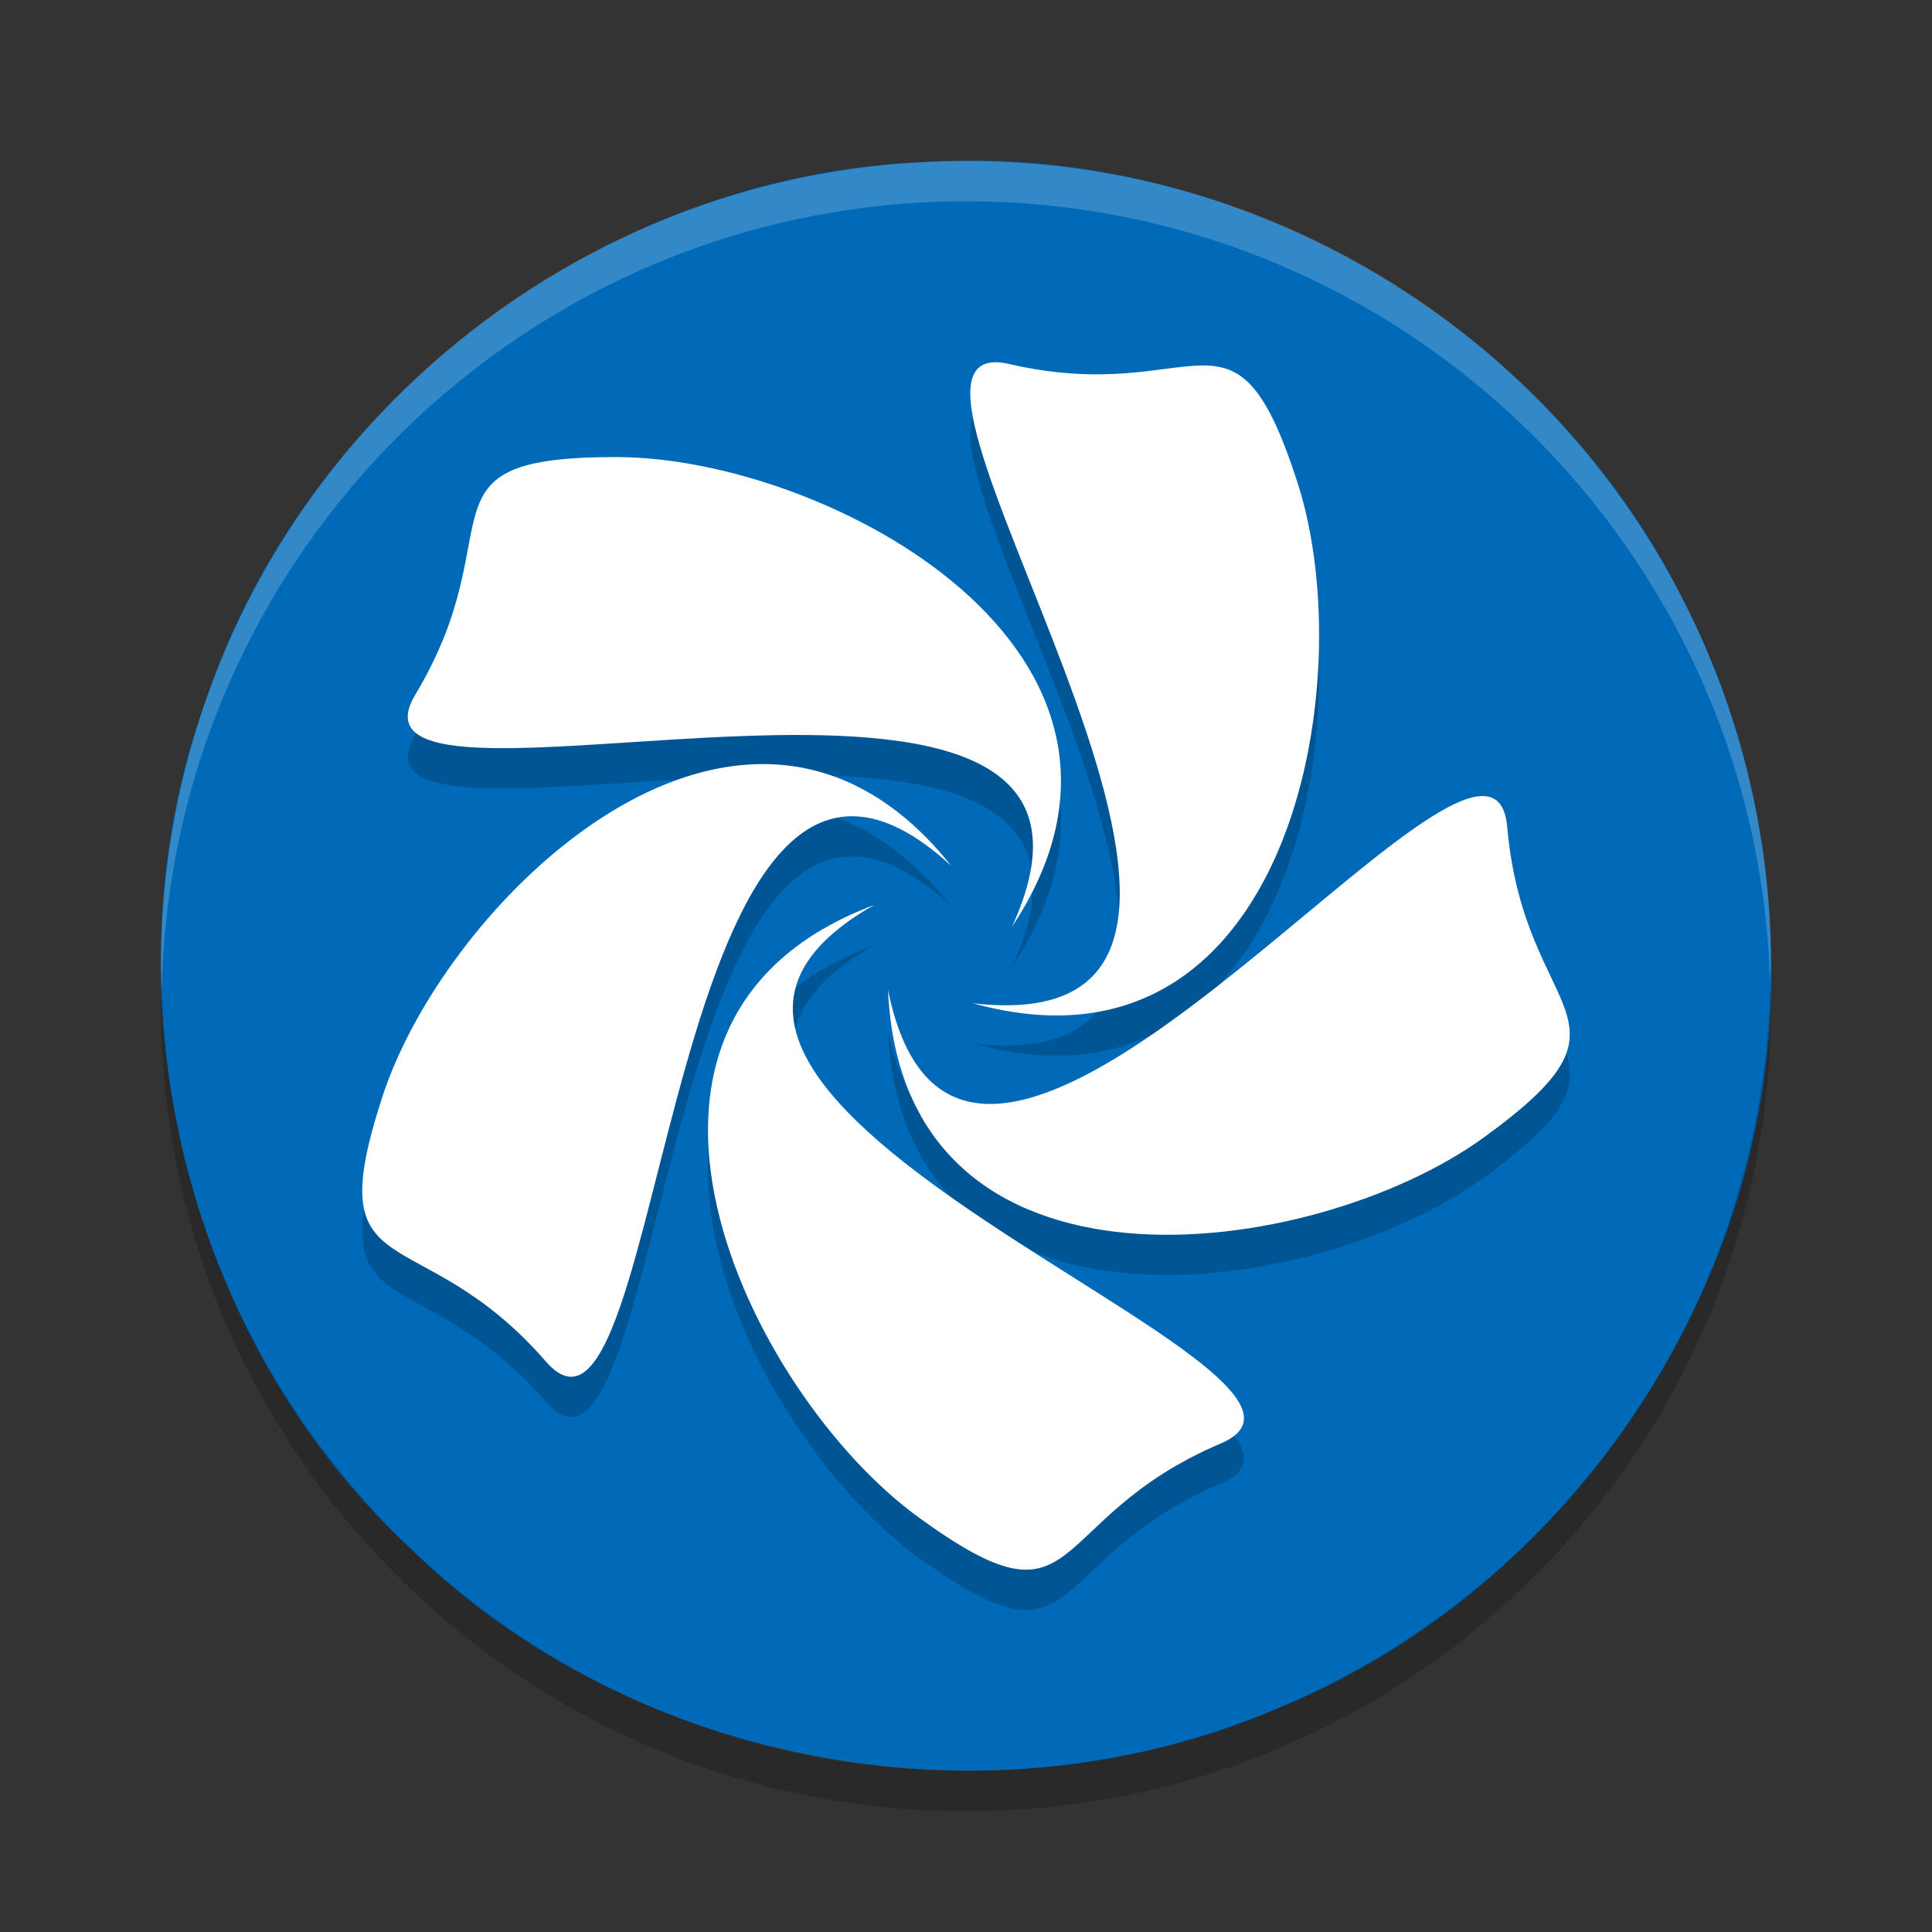 <svg xmlns="http://www.w3.org/2000/svg" xmlns:xlink="http://www.w3.org/1999/xlink" width="384pt" height="384pt" version="1.1" viewBox="0 0 384 384">
 <rect x="0" y="0" width="384" height="384" fill="#333333" stroke="none"/>
 <defs>
  <filter id="alpha" width="100%" height="100%" x="0%" y="0%" filterUnits="objectBoundingBox">
   <feColorMatrix in="SourceGraphic" type="matrix" values="0 0 0 0 1 0 0 0 0 1 0 0 0 0 1 0 0 0 1 0"/>
  </filter>
  <mask id="mask0">
   <g filter="url(#alpha)">
    <rect width="384" height="384" x="0" y="0" style="fill:rgb(0%,0%,0%);fill-opacity:0.2"/>
   </g>
  </mask>
  <clipPath id="clip1">
   <rect width="384" height="384" x="0" y="0"/>
  </clipPath>
  <g id="surface5" clip-path="url(#clip1)">
   <path style="fill:rgb(0%,0%,0%)" d="M 351.832 195.344 C 350.012 282.336 279.012 351.926 192 352 C 105.488 351.941 34.695 283.129 32.176 196.656 C 32.105 197.77 32.047 198.883 32 200 C 32 288.367 103.633 360 192 360 C 280.367 360 352 288.367 352 200 C 351.965 198.449 351.91 196.895 351.832 195.344 Z M 351.832 195.344"/>
  </g>
  <mask id="mask1">
   <g filter="url(#alpha)">
    <rect width="384" height="384" x="0" y="0" style="fill:rgb(0%,0%,0%);fill-opacity:0.2"/>
   </g>
  </mask>
  <clipPath id="clip2">
   <rect width="384" height="384" x="0" y="0"/>
  </clipPath>
  <g id="surface8" clip-path="url(#clip2)">
   <path style="fill:rgb(100%,100%,100%)" d="M 192 32 C 103.633 32 32 103.633 32 192 C 32.035 193.555 32.094 195.105 32.172 196.656 C 33.992 109.668 104.988 40.078 191.996 40 C 278.508 40.059 349.301 108.871 351.82 195.344 C 351.891 194.23 351.949 193.117 351.996 192 C 351.996 103.633 280.363 32 191.996 32 Z M 192 32"/>
  </g>
  <mask id="mask2">
   <g filter="url(#alpha)">
    <rect width="384" height="384" x="0" y="0" style="fill:rgb(0%,0%,0%);fill-opacity:0.2"/>
   </g>
  </mask>
  <clipPath id="clip3">
   <rect width="384" height="384" x="0" y="0"/>
  </clipPath>
  <g id="surface11" clip-path="url(#clip3)">
   <path style="fill-rule:evenodd;fill:rgb(0%,0%,0%)" d="M 197.617 80.004 C 170.875 80.871 268.855 216.047 193.395 207.414 C 256.324 224.848 270.734 143.629 257.883 103.895 C 245.156 64.539 238.539 89.094 200.605 80.355 C 199.473 80.094 198.477 79.973 197.617 80.004 Z M 122.637 98.844 C 81.273 98.789 102.586 112.68 82.551 146.059 C 63.414 177.938 233.707 120.844 201.164 192.168 C 237.188 137.715 164.395 98.902 122.637 98.848 Z M 151.738 159.867 C 118.641 159.789 85.336 197.395 76.023 225.926 C 63.188 265.246 82.977 249.277 108.531 278.645 C 132.934 306.699 131.27 127.078 189.051 180.074 C 177.613 165.707 164.691 159.902 151.738 159.867 Z M 293.992 166.254 C 271.648 168.395 190.145 271.992 176.5 204.762 C 179.363 269.988 261.082 258.602 294.891 234.102 C 328.387 209.832 302.977 211.117 299.566 172.336 C 299.16 167.707 297.18 165.949 293.988 166.254 Z M 173.805 187.852 C 112.652 210.734 148.738 284.934 182.488 309.52 C 215.922 333.879 206.848 310.109 242.676 294.883 C 276.895 280.34 105.551 226.426 173.801 187.848 Z M 173.805 187.852"/>
  </g>
 </defs>
 <g>
  <path style="fill:rgb(0%,41.569%,72.549%)" d="M 352.023 192 C 353.016 254.93 312.434 315.609 254.273 339.426 C 197.137 364.168 126.184 351.426 81.594 307.832 C 36.434 265.871 19.949 196.734 41.031 138.832 C 61.418 78.82 120.352 34.602 183.762 32.223 C 245.406 28.242 306.984 63.973 334.512 119.184 C 346.035 141.59 352.055 166.777 352.02 192 Z M 352.023 192"/>
  <use mask="url(#mask0)" xlink:href="#surface5"/>
  <use mask="url(#mask1)" xlink:href="#surface8"/>
  <use mask="url(#mask2)" xlink:href="#surface11"/>
  <path style="fill-rule:evenodd;fill:rgb(100%,100%,100%)" d="M 197.617 72.004 C 170.875 72.871 268.855 208.047 193.395 199.414 C 256.324 216.848 270.734 135.629 257.883 95.895 C 245.156 56.539 238.539 81.094 200.605 72.355 C 199.473 72.094 198.477 71.973 197.617 72.004 Z M 122.637 90.844 C 81.273 90.789 102.586 104.68 82.551 138.059 C 63.414 169.938 233.707 112.844 201.164 184.168 C 237.188 129.715 164.395 90.902 122.637 90.848 Z M 151.738 151.867 C 118.641 151.789 85.336 189.395 76.023 217.926 C 63.188 257.246 82.977 241.277 108.531 270.645 C 132.934 298.699 131.27 119.078 189.051 172.074 C 177.613 157.707 164.691 151.902 151.738 151.867 Z M 293.992 158.254 C 271.648 160.395 190.145 263.992 176.5 196.762 C 179.363 261.988 261.082 250.602 294.891 226.102 C 328.387 201.832 302.977 203.117 299.566 164.336 C 299.16 159.707 297.18 157.949 293.988 158.254 Z M 173.805 179.852 C 112.652 202.734 148.738 276.934 182.488 301.52 C 215.922 325.879 206.848 302.109 242.676 286.883 C 276.895 272.34 105.551 218.426 173.801 179.848 Z M 173.805 179.852"/>
 </g>
</svg>
